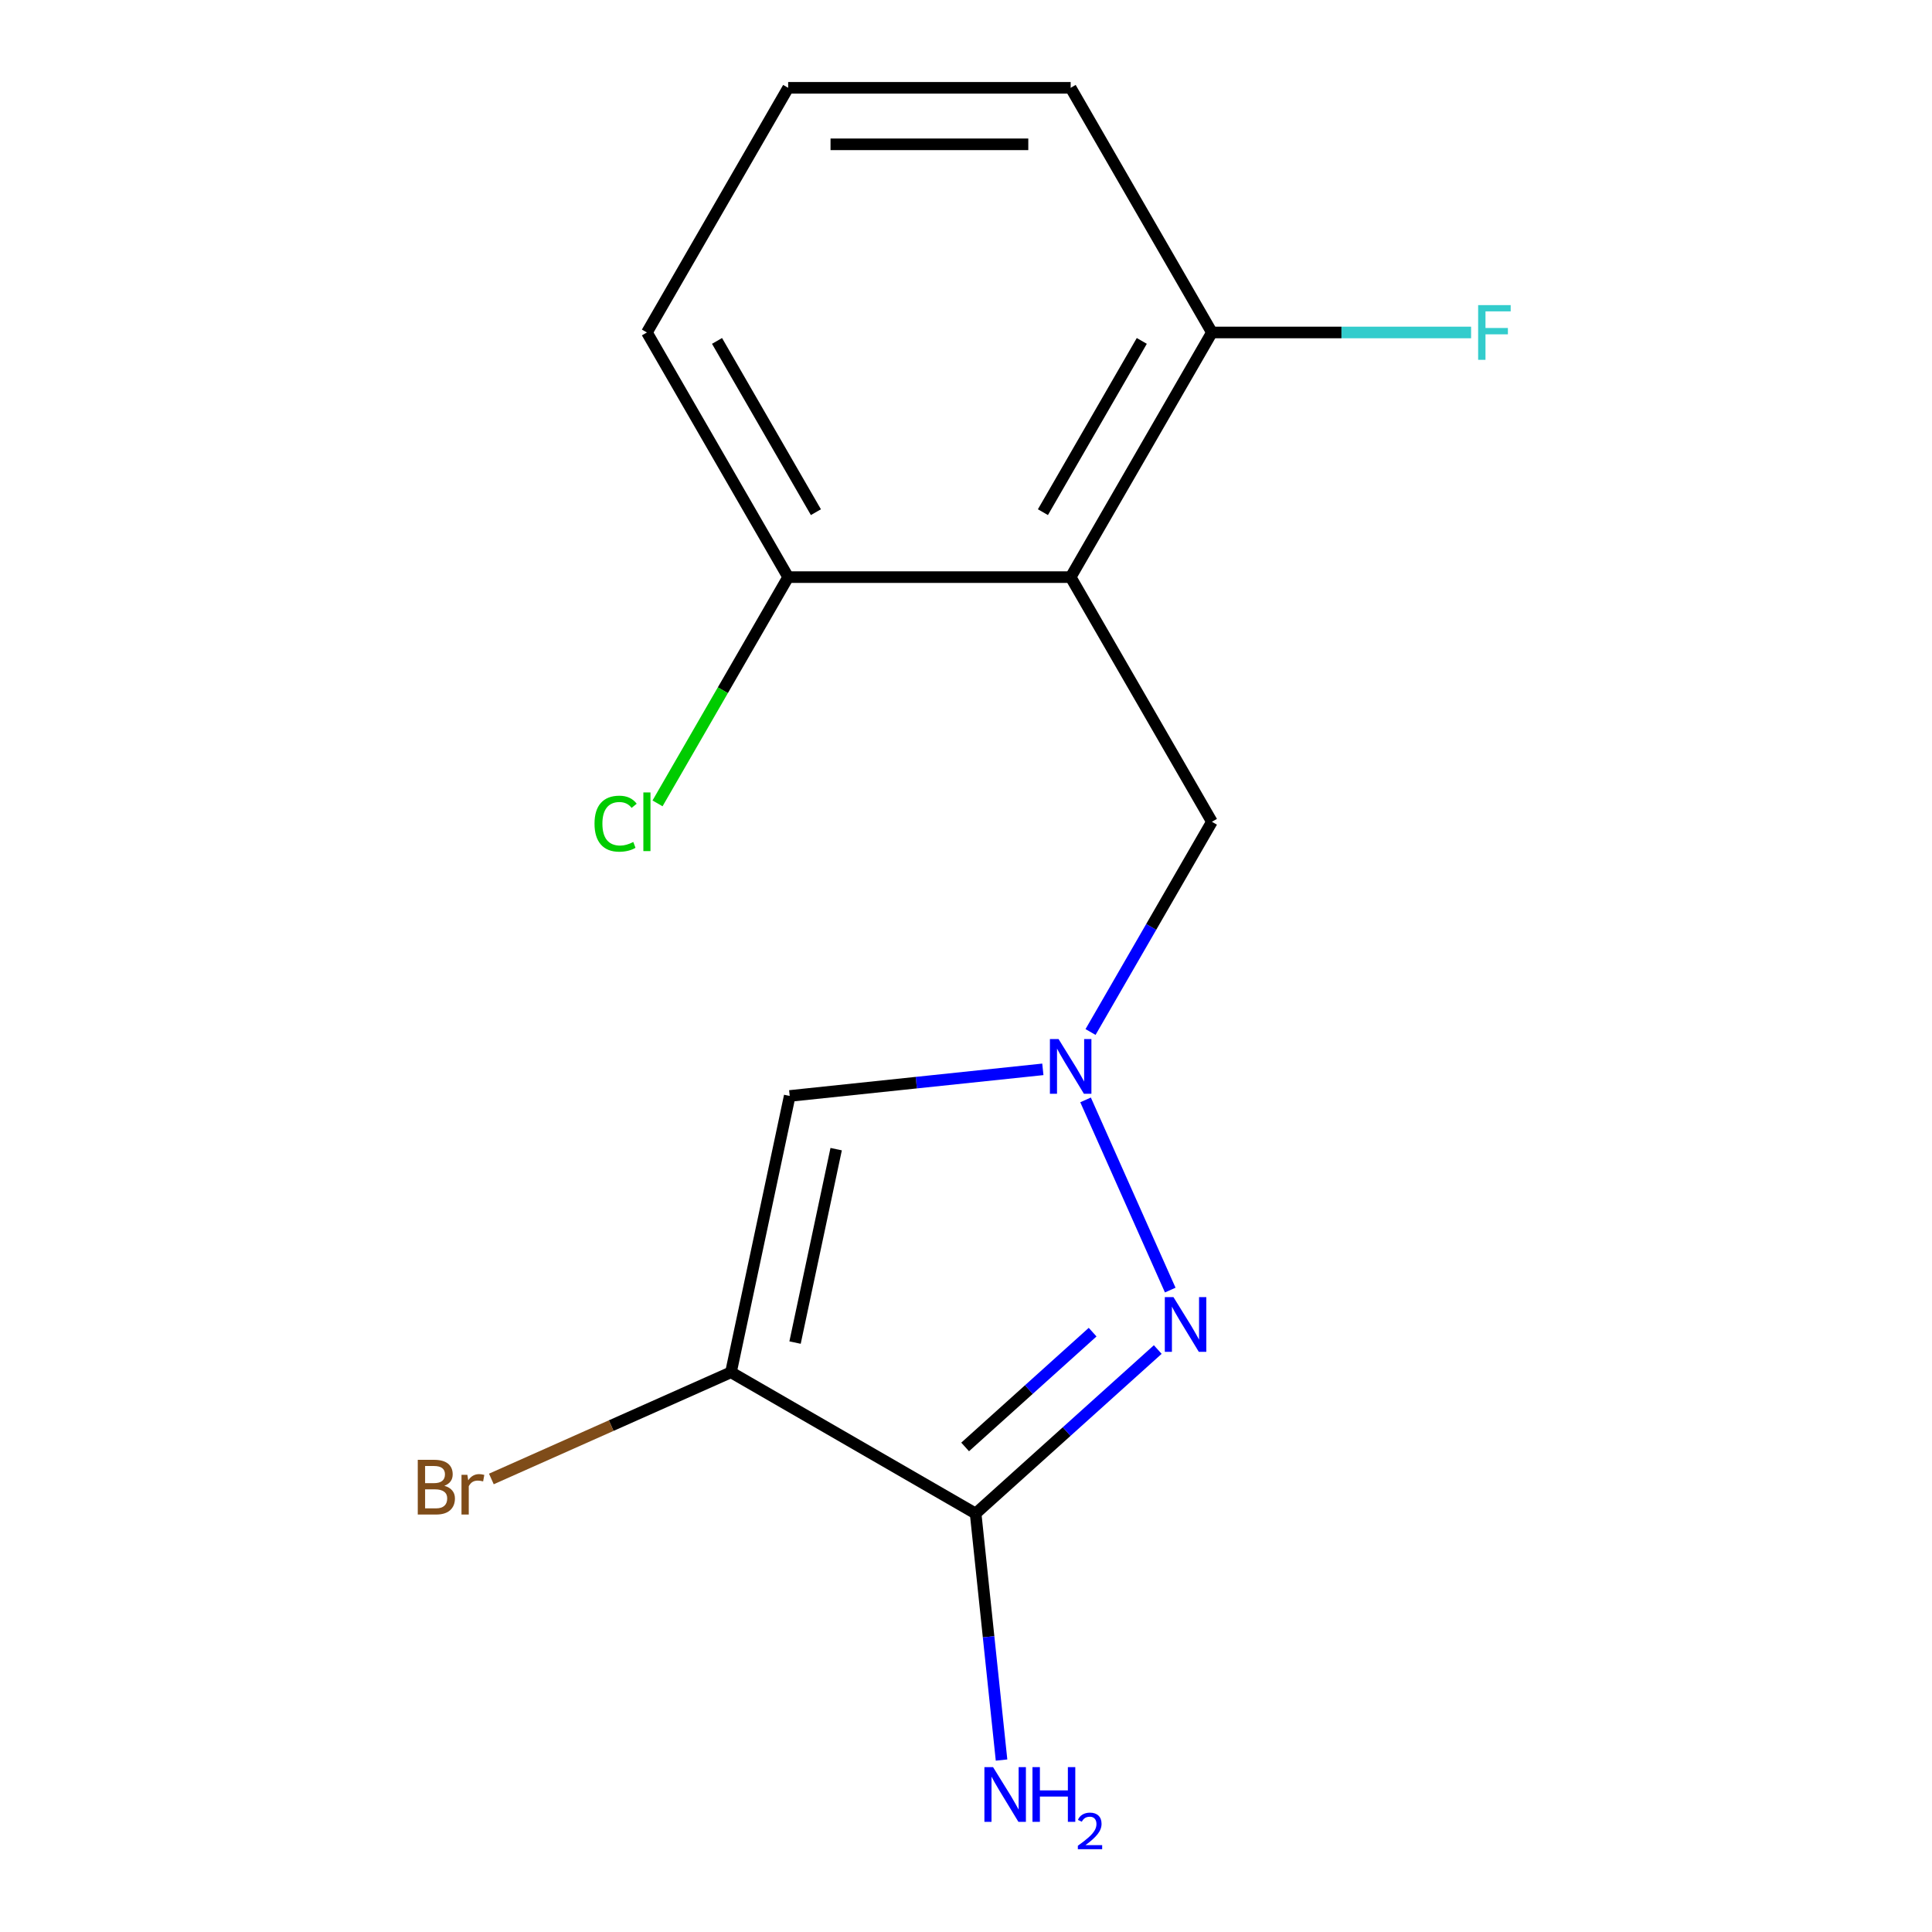 <?xml version='1.0' encoding='iso-8859-1'?>
<svg version='1.1' baseProfile='full'
              xmlns='http://www.w3.org/2000/svg'
                      xmlns:rdkit='http://www.rdkit.org/xml'
                      xmlns:xlink='http://www.w3.org/1999/xlink'
                  xml:space='preserve'
width='1000px' height='1000px' viewBox='0 0 1000 1000'>
<!-- END OF HEADER -->
<rect style='opacity:1.0;fill:#FFFFFF;stroke:none' width='1000' height='1000' x='0' y='0'> </rect>
<path class='bond-0' d='M 378.352,710.289 L 504.983,783.4' style='fill:none;fill-rule:evenodd;stroke:#000000;stroke-width:6px;stroke-linecap:butt;stroke-linejoin:miter;stroke-opacity:1' />
<path class='bond-3' d='M 378.352,710.289 L 408.753,567.264' style='fill:none;fill-rule:evenodd;stroke:#000000;stroke-width:6px;stroke-linecap:butt;stroke-linejoin:miter;stroke-opacity:1' />
<path class='bond-3' d='M 411.517,694.916 L 432.798,594.798' style='fill:none;fill-rule:evenodd;stroke:#000000;stroke-width:6px;stroke-linecap:butt;stroke-linejoin:miter;stroke-opacity:1' />
<path class='bond-8' d='M 378.352,710.289 L 316.34,737.899' style='fill:none;fill-rule:evenodd;stroke:#000000;stroke-width:6px;stroke-linecap:butt;stroke-linejoin:miter;stroke-opacity:1' />
<path class='bond-8' d='M 316.34,737.899 L 254.328,765.509' style='fill:none;fill-rule:evenodd;stroke:#7F4C19;stroke-width:6px;stroke-linecap:butt;stroke-linejoin:miter;stroke-opacity:1' />
<path class='bond-1' d='M 504.983,783.4 L 552.117,740.96' style='fill:none;fill-rule:evenodd;stroke:#000000;stroke-width:6px;stroke-linecap:butt;stroke-linejoin:miter;stroke-opacity:1' />
<path class='bond-1' d='M 552.117,740.96 L 599.251,698.521' style='fill:none;fill-rule:evenodd;stroke:#0000FF;stroke-width:6px;stroke-linecap:butt;stroke-linejoin:miter;stroke-opacity:1' />
<path class='bond-1' d='M 499.555,748.935 L 532.549,719.228' style='fill:none;fill-rule:evenodd;stroke:#000000;stroke-width:6px;stroke-linecap:butt;stroke-linejoin:miter;stroke-opacity:1' />
<path class='bond-1' d='M 532.549,719.228 L 565.542,689.52' style='fill:none;fill-rule:evenodd;stroke:#0000FF;stroke-width:6px;stroke-linecap:butt;stroke-linejoin:miter;stroke-opacity:1' />
<path class='bond-9' d='M 504.983,783.4 L 511.689,847.202' style='fill:none;fill-rule:evenodd;stroke:#000000;stroke-width:6px;stroke-linecap:butt;stroke-linejoin:miter;stroke-opacity:1' />
<path class='bond-9' d='M 511.689,847.202 L 518.395,911.005' style='fill:none;fill-rule:evenodd;stroke:#0000FF;stroke-width:6px;stroke-linecap:butt;stroke-linejoin:miter;stroke-opacity:1' />
<path class='bond-15' d='M 605.714,667.743 L 561.888,569.307' style='fill:none;fill-rule:evenodd;stroke:#0000FF;stroke-width:6px;stroke-linecap:butt;stroke-linejoin:miter;stroke-opacity:1' />
<path class='bond-2' d='M 539.777,553.492 L 474.265,560.378' style='fill:none;fill-rule:evenodd;stroke:#0000FF;stroke-width:6px;stroke-linecap:butt;stroke-linejoin:miter;stroke-opacity:1' />
<path class='bond-2' d='M 474.265,560.378 L 408.753,567.264' style='fill:none;fill-rule:evenodd;stroke:#000000;stroke-width:6px;stroke-linecap:butt;stroke-linejoin:miter;stroke-opacity:1' />
<path class='bond-5' d='M 564.459,534.164 L 595.871,479.756' style='fill:none;fill-rule:evenodd;stroke:#0000FF;stroke-width:6px;stroke-linecap:butt;stroke-linejoin:miter;stroke-opacity:1' />
<path class='bond-5' d='M 595.871,479.756 L 627.283,425.348' style='fill:none;fill-rule:evenodd;stroke:#000000;stroke-width:6px;stroke-linecap:butt;stroke-linejoin:miter;stroke-opacity:1' />
<path class='bond-4' d='M 554.173,298.717 L 627.283,425.348' style='fill:none;fill-rule:evenodd;stroke:#000000;stroke-width:6px;stroke-linecap:butt;stroke-linejoin:miter;stroke-opacity:1' />
<path class='bond-6' d='M 554.173,298.717 L 627.283,172.086' style='fill:none;fill-rule:evenodd;stroke:#000000;stroke-width:6px;stroke-linecap:butt;stroke-linejoin:miter;stroke-opacity:1' />
<path class='bond-6' d='M 539.813,265.1 L 590.991,176.458' style='fill:none;fill-rule:evenodd;stroke:#000000;stroke-width:6px;stroke-linecap:butt;stroke-linejoin:miter;stroke-opacity:1' />
<path class='bond-7' d='M 554.173,298.717 L 407.952,298.717' style='fill:none;fill-rule:evenodd;stroke:#000000;stroke-width:6px;stroke-linecap:butt;stroke-linejoin:miter;stroke-opacity:1' />
<path class='bond-11' d='M 627.283,172.086 L 694.356,172.086' style='fill:none;fill-rule:evenodd;stroke:#000000;stroke-width:6px;stroke-linecap:butt;stroke-linejoin:miter;stroke-opacity:1' />
<path class='bond-11' d='M 694.356,172.086 L 761.429,172.086' style='fill:none;fill-rule:evenodd;stroke:#33CCCC;stroke-width:6px;stroke-linecap:butt;stroke-linejoin:miter;stroke-opacity:1' />
<path class='bond-13' d='M 627.283,172.086 L 554.173,45.455' style='fill:none;fill-rule:evenodd;stroke:#000000;stroke-width:6px;stroke-linecap:butt;stroke-linejoin:miter;stroke-opacity:1' />
<path class='bond-10' d='M 407.952,298.717 L 374.144,357.273' style='fill:none;fill-rule:evenodd;stroke:#000000;stroke-width:6px;stroke-linecap:butt;stroke-linejoin:miter;stroke-opacity:1' />
<path class='bond-10' d='M 374.144,357.273 L 340.337,415.83' style='fill:none;fill-rule:evenodd;stroke:#00CC00;stroke-width:6px;stroke-linecap:butt;stroke-linejoin:miter;stroke-opacity:1' />
<path class='bond-14' d='M 407.952,298.717 L 334.841,172.086' style='fill:none;fill-rule:evenodd;stroke:#000000;stroke-width:6px;stroke-linecap:butt;stroke-linejoin:miter;stroke-opacity:1' />
<path class='bond-14' d='M 422.311,265.1 L 371.134,176.458' style='fill:none;fill-rule:evenodd;stroke:#000000;stroke-width:6px;stroke-linecap:butt;stroke-linejoin:miter;stroke-opacity:1' />
<path class='bond-12' d='M 407.952,45.455 L 334.841,172.086' style='fill:none;fill-rule:evenodd;stroke:#000000;stroke-width:6px;stroke-linecap:butt;stroke-linejoin:miter;stroke-opacity:1' />
<path class='bond-16' d='M 407.952,45.455 L 554.173,45.455' style='fill:none;fill-rule:evenodd;stroke:#000000;stroke-width:6px;stroke-linecap:butt;stroke-linejoin:miter;stroke-opacity:1' />
<path class='bond-16' d='M 429.885,74.699 L 532.24,74.699' style='fill:none;fill-rule:evenodd;stroke:#000000;stroke-width:6px;stroke-linecap:butt;stroke-linejoin:miter;stroke-opacity:1' />
<path  class='atom-2' d='M 607.386 671.399
L 616.666 686.399
Q 617.586 687.879, 619.066 690.559
Q 620.546 693.239, 620.626 693.399
L 620.626 671.399
L 624.386 671.399
L 624.386 699.719
L 620.506 699.719
L 610.546 683.319
Q 609.386 681.399, 608.146 679.199
Q 606.946 676.999, 606.586 676.319
L 606.586 699.719
L 602.906 699.719
L 602.906 671.399
L 607.386 671.399
' fill='#0000FF'/>
<path  class='atom-3' d='M 547.913 537.819
L 557.193 552.819
Q 558.113 554.299, 559.593 556.979
Q 561.073 559.659, 561.153 559.819
L 561.153 537.819
L 564.913 537.819
L 564.913 566.139
L 561.033 566.139
L 551.073 549.739
Q 549.913 547.819, 548.673 545.619
Q 547.473 543.419, 547.113 542.739
L 547.113 566.139
L 543.433 566.139
L 543.433 537.819
L 547.913 537.819
' fill='#0000FF'/>
<path  class='atom-9' d='M 229.992 769.043
Q 232.712 769.803, 234.072 771.483
Q 235.472 773.123, 235.472 775.563
Q 235.472 779.483, 232.952 781.723
Q 230.472 783.923, 225.752 783.923
L 216.232 783.923
L 216.232 755.603
L 224.592 755.603
Q 229.432 755.603, 231.872 757.563
Q 234.312 759.523, 234.312 763.123
Q 234.312 767.403, 229.992 769.043
M 220.032 758.803
L 220.032 767.683
L 224.592 767.683
Q 227.392 767.683, 228.832 766.563
Q 230.312 765.403, 230.312 763.123
Q 230.312 758.803, 224.592 758.803
L 220.032 758.803
M 225.752 780.723
Q 228.512 780.723, 229.992 779.403
Q 231.472 778.083, 231.472 775.563
Q 231.472 773.243, 229.832 772.083
Q 228.232 770.883, 225.152 770.883
L 220.032 770.883
L 220.032 780.723
L 225.752 780.723
' fill='#7F4C19'/>
<path  class='atom-9' d='M 241.912 763.363
L 242.352 766.203
Q 244.512 763.003, 248.032 763.003
Q 249.152 763.003, 250.672 763.403
L 250.072 766.763
Q 248.352 766.363, 247.392 766.363
Q 245.712 766.363, 244.592 767.043
Q 243.512 767.683, 242.632 769.243
L 242.632 783.923
L 238.872 783.923
L 238.872 763.363
L 241.912 763.363
' fill='#7F4C19'/>
<path  class='atom-10' d='M 514.007 914.66
L 523.287 929.66
Q 524.207 931.14, 525.687 933.82
Q 527.167 936.5, 527.247 936.66
L 527.247 914.66
L 531.007 914.66
L 531.007 942.98
L 527.127 942.98
L 517.167 926.58
Q 516.007 924.66, 514.767 922.46
Q 513.567 920.26, 513.207 919.58
L 513.207 942.98
L 509.527 942.98
L 509.527 914.66
L 514.007 914.66
' fill='#0000FF'/>
<path  class='atom-10' d='M 534.407 914.66
L 538.247 914.66
L 538.247 926.7
L 552.727 926.7
L 552.727 914.66
L 556.567 914.66
L 556.567 942.98
L 552.727 942.98
L 552.727 929.9
L 538.247 929.9
L 538.247 942.98
L 534.407 942.98
L 534.407 914.66
' fill='#0000FF'/>
<path  class='atom-10' d='M 557.94 941.986
Q 558.626 940.218, 560.263 939.241
Q 561.9 938.238, 564.17 938.238
Q 566.995 938.238, 568.579 939.769
Q 570.163 941.3, 570.163 944.019
Q 570.163 946.791, 568.104 949.378
Q 566.071 951.966, 561.847 955.028
L 570.48 955.028
L 570.48 957.14
L 557.887 957.14
L 557.887 955.371
Q 561.372 952.89, 563.431 951.042
Q 565.517 949.194, 566.52 947.53
Q 567.523 945.867, 567.523 944.151
Q 567.523 942.356, 566.626 941.353
Q 565.728 940.35, 564.17 940.35
Q 562.666 940.35, 561.662 940.957
Q 560.659 941.564, 559.946 942.91
L 557.94 941.986
' fill='#0000FF'/>
<path  class='atom-11' d='M 307.721 426.328
Q 307.721 419.288, 311.001 415.608
Q 314.321 411.888, 320.601 411.888
Q 326.441 411.888, 329.561 416.008
L 326.921 418.168
Q 324.641 415.168, 320.601 415.168
Q 316.321 415.168, 314.041 418.048
Q 311.801 420.888, 311.801 426.328
Q 311.801 431.928, 314.121 434.808
Q 316.481 437.688, 321.041 437.688
Q 324.161 437.688, 327.801 435.808
L 328.921 438.808
Q 327.441 439.768, 325.201 440.328
Q 322.961 440.888, 320.481 440.888
Q 314.321 440.888, 311.001 437.128
Q 307.721 433.368, 307.721 426.328
' fill='#00CC00'/>
<path  class='atom-11' d='M 333.001 410.168
L 336.681 410.168
L 336.681 440.528
L 333.001 440.528
L 333.001 410.168
' fill='#00CC00'/>
<path  class='atom-12' d='M 765.085 157.926
L 781.925 157.926
L 781.925 161.166
L 768.885 161.166
L 768.885 169.766
L 780.485 169.766
L 780.485 173.046
L 768.885 173.046
L 768.885 186.246
L 765.085 186.246
L 765.085 157.926
' fill='#33CCCC'/>
</svg>

